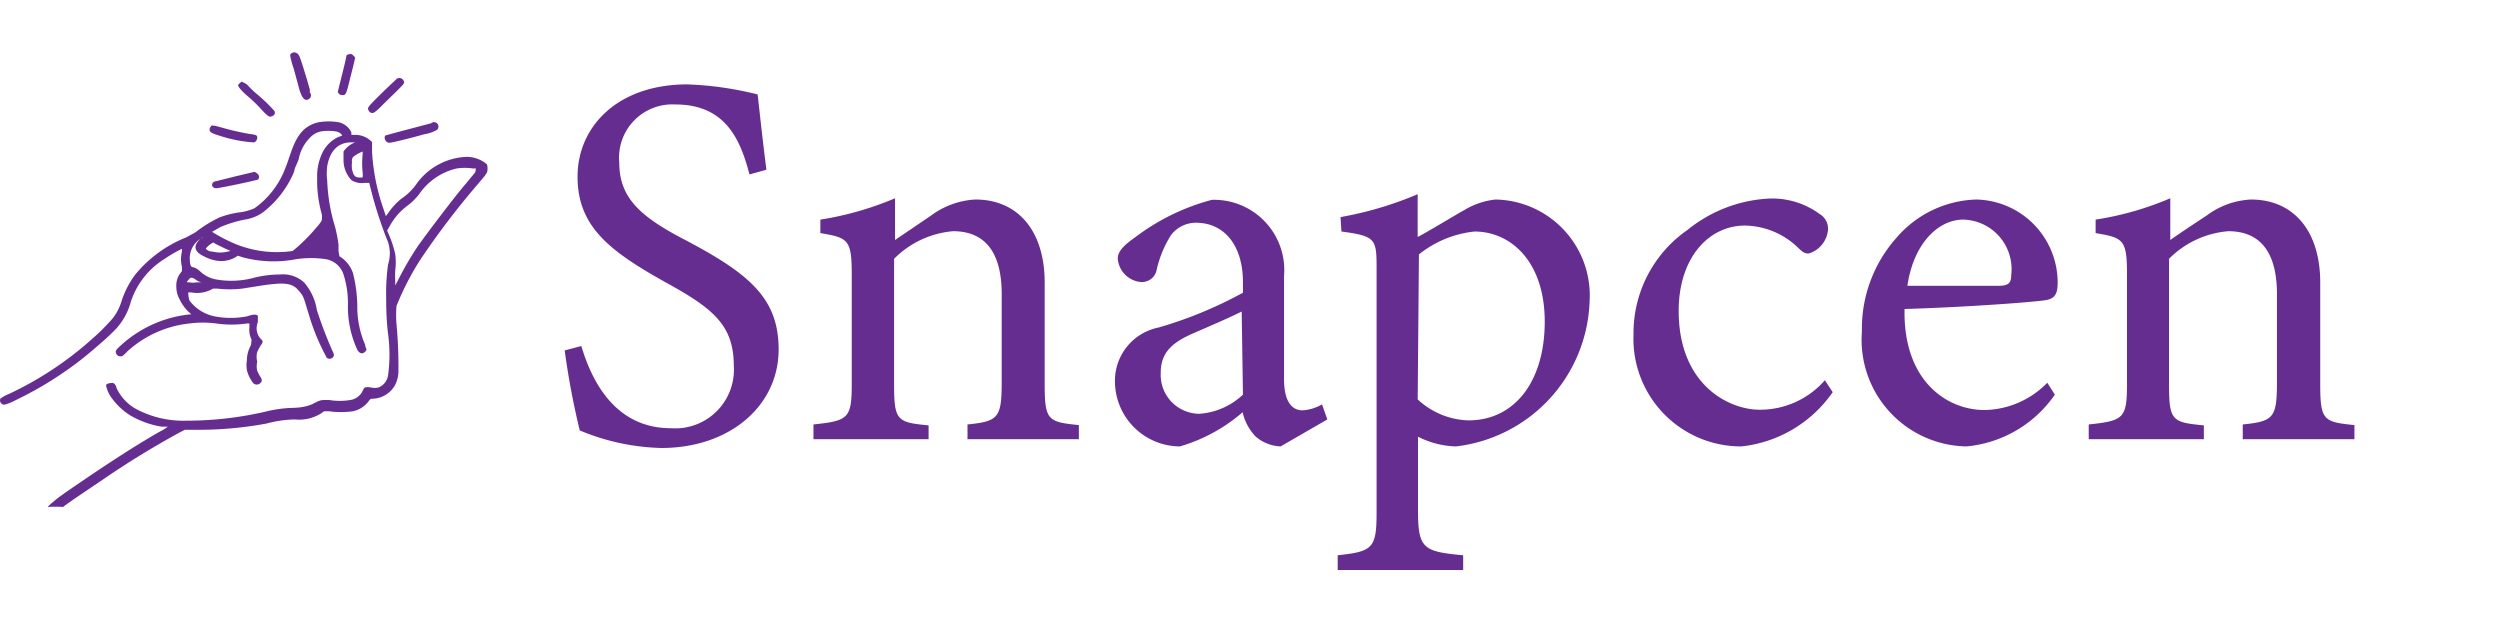 <svg id="logo" xmlns="http://www.w3.org/2000/svg" viewBox="0 0 79.69 20.2"><defs><style>.cls-1{fill:#662d91;}</style></defs><g id="text"><path class="cls-1" d="M23.89,5.56c-.29-1.12-.77-2.23-2.36-2.23a1.7,1.7,0,0,0-1.79,1.86c0,1.17.75,1.76,2.16,2.49,2,1.06,2.92,1.84,2.92,3.46,0,1.78-1.54,3.14-3.74,3.14a7.14,7.14,0,0,1-2.6-.56A25.07,25.07,0,0,1,18,11.17l.53-.14c.34,1.14,1.09,2.62,2.86,2.62a1.87,1.87,0,0,0,2-2c0-1.31-.7-1.84-2.19-2.66-1.79-1-2.79-1.78-2.79-3.36s1.26-2.94,3.5-2.94a10.69,10.69,0,0,1,2.24.32c.07.61.14,1.29.28,2.4Z"/><path class="cls-1" d="M30.84,14v-.47c1-.1,1.09-.22,1.09-1.38V9.37c0-1.19-.43-2-1.55-2a3,3,0,0,0-1.88.88v4c0,1.17.1,1.21,1.1,1.31V14H25.93v-.47c1.12-.12,1.22-.19,1.22-1.31V8.74c0-1.11-.12-1.16-1-1.31V7a10.08,10.08,0,0,0,2.38-.68V7.65l1.15-.78a2.59,2.59,0,0,1,1.41-.51c1.36,0,2.21,1,2.21,2.65v3.23c0,1.16.1,1.21,1.09,1.31V14Z"/><path class="cls-1" d="M40.82,14.23a1.29,1.29,0,0,1-.8-.32,1.64,1.64,0,0,1-.41-.77,5.32,5.32,0,0,1-2,1.09,2.08,2.08,0,0,1-2.07-2.09,1.73,1.73,0,0,1,1.39-1.7,13.16,13.16,0,0,0,2.69-1.11V9c0-1.2-.61-1.9-1.5-1.9a1,1,0,0,0-.79.39,3.48,3.48,0,0,0-.46,1.11.48.48,0,0,1-.5.39.81.81,0,0,1-.74-.75c0-.24.22-.44.56-.68a7,7,0,0,1,2.44-1.19,2.24,2.24,0,0,1,2.3,2.43v3.28c0,.78.29,1,.59,1a1.4,1.4,0,0,0,.62-.19l.17.48Zm-1.24-4.3c-.37.19-1.19.54-1.58.71-.65.29-1,.61-1,1.24a1.24,1.24,0,0,0,1.23,1.31,2.25,2.25,0,0,0,1.39-.61Z"/><path class="cls-1" d="M42.73,6.92a11.31,11.31,0,0,0,2.46-.73V7.55c.05,0,1.41-.82,1.48-.85a2.41,2.41,0,0,1,1-.34,3.06,3.06,0,0,1,3,3.25,4.82,4.82,0,0,1-4.26,4.62,2.82,2.82,0,0,1-1.21-.31v2.3c0,1.26.14,1.36,1.44,1.48v.47h-4V17.7c1.1-.12,1.24-.21,1.24-1.35V8.62c0-1,0-1.09-1.12-1.24Zm2.46,5.81a2.47,2.47,0,0,0,1.62.67c1.47,0,2.43-1.24,2.43-3.15S48.16,7.38,47,7.38a3.39,3.39,0,0,0-1.77.73Z"/><path class="cls-1" d="M58.42,12.5a4.07,4.07,0,0,1-2.91,1.73,3.43,3.43,0,0,1-3.44-3.57,4,4,0,0,1,1.72-3.33,4.48,4.48,0,0,1,2.59-1A2.55,2.55,0,0,1,58,6.82a.54.54,0,0,1,.27.49.87.87,0,0,1-.61.77c-.09,0-.16,0-.33-.17a2.49,2.49,0,0,0-1.71-.72c-1.13,0-2.11,1-2.11,2.72,0,2.36,1.6,3.15,2.58,3.15a2.74,2.74,0,0,0,2.08-.94Z"/><path class="cls-1" d="M65.5,12.58a3.85,3.85,0,0,1-2.82,1.65,3.4,3.4,0,0,1-3.33-3.66,4.36,4.36,0,0,1,1.11-3A3.48,3.48,0,0,1,63,6.36,2.65,2.65,0,0,1,65.59,9c0,.34-.07.5-.34.56s-2.52.23-4.54.29c-.05,2.28,1.34,3.22,2.55,3.22a2.86,2.86,0,0,0,2-.87ZM62.58,7C61.8,7,61,7.74,60.8,9.11c1,0,1.9,0,2.9,0,.31,0,.41-.08.41-.34A1.58,1.58,0,0,0,62.58,7Z"/><path class="cls-1" d="M71.49,14v-.47c1-.1,1.09-.22,1.09-1.38V9.37c0-1.19-.43-2-1.55-2a3,3,0,0,0-1.89.88v4c0,1.17.1,1.21,1.11,1.31V14H66.58v-.47c1.12-.12,1.22-.19,1.22-1.31V8.74c0-1.11-.12-1.16-1-1.31V7a9.82,9.82,0,0,0,2.38-.68V7.65c.34-.24.72-.49,1.16-.78a2.56,2.56,0,0,1,1.41-.51c1.36,0,2.21,1,2.21,2.65v3.23c0,1.16.1,1.21,1.09,1.31V14Z"/></g><g id="icon"><path class="cls-1" d="M9.26,1.73a.11.11,0,0,0,0,.09,2.36,2.36,0,0,0,.1.36l.15.55c.1.41.22.54.37.4a.14.14,0,0,0,0-.18.15.15,0,0,1,0-.08s-.08-.29-.17-.58c-.14-.45-.17-.53-.21-.56A.15.15,0,0,0,9.26,1.73Z"/><path class="cls-1" d="M11.11,1.73a.13.13,0,0,0-.07.05c0,.09-.27,1.11-.27,1.15a.14.14,0,0,0,.14.1c.12,0,.12,0,.27-.61.08-.3.14-.57.14-.58s-.08-.11-.13-.12Z"/><path class="cls-1" d="M12.65,2.51l-.35.33c-.6.59-.6.59-.55.68a.13.13,0,0,0,.14.08s.06,0,.3-.25l.42-.41c.24-.24.27-.27.27-.31A.15.15,0,0,0,12.65,2.51Z"/><path class="cls-1" d="M7.71,2.6s-.12.08-.12.12.1.17.31.35.28.26.37.35c.29.32.32.33.43.27a.11.11,0,0,0,.05-.15A5,5,0,0,0,8.19,3a3,3,0,0,1-.31-.3s-.1-.07-.12-.07Z"/><path class="cls-1" d="M15.5,5.22A1,1,0,0,0,14.88,5a2.06,2.06,0,0,0-1.63.9,1.84,1.84,0,0,1-.45.43,2,2,0,0,0-.41.44l-.09.12-.09-.27a6.66,6.66,0,0,1-.35-1.77V4.6l0-.07a.73.73,0,0,0-.49-.23H11.2l0-.08a.59.59,0,0,0-.39-.32,1.88,1.88,0,0,0-.67,0c-.43.11-.67.37-.88,1-.05.14-.11.33-.15.42a2.77,2.77,0,0,1-1,1.32,1.79,1.79,0,0,1-.4.12A2.86,2.86,0,0,0,7,6.93a3.88,3.88,0,0,0-.76.47l-.31.17A4,4,0,0,0,4.29,8.78a3,3,0,0,0-.41.8,1.65,1.65,0,0,1-.29.57,6.5,6.5,0,0,1-.65.65A10.88,10.88,0,0,1,.28,12.56a1.05,1.05,0,0,0-.27.15.14.14,0,0,0,.13.19,1.51,1.51,0,0,0,.35-.14,11.5,11.5,0,0,0,2.19-1.37c.26-.21.77-.65.88-.77a2.07,2.07,0,0,0,.61-1A2.54,2.54,0,0,1,5.25,8.25a4.54,4.54,0,0,1,.55-.32s0,0,0,.09a1,1,0,0,0,0,.49l0,.13-.06.08a.66.66,0,0,0-.12.41.83.83,0,0,0,.11.42A1.33,1.33,0,0,0,6,9.93l.1.09H6.06a3.86,3.86,0,0,0-2.22,1c-.13.12-.15.15-.15.19a.15.15,0,0,0,.15.15c.05,0,.07,0,.21-.15a3.49,3.49,0,0,1,2-.9,3.27,3.27,0,0,1,.83,0,3.45,3.45,0,0,0,1,0l.07,0v.13a.72.72,0,0,0,.07.39L8,11,8,11a1,1,0,0,0-.13.48,1,1,0,0,0,0,.32,1.12,1.12,0,0,0,.2.41.16.16,0,0,0,.23,0c.06-.06.06-.1,0-.2a1.14,1.14,0,0,1-.1-.19.62.62,0,0,1,0-.29.59.59,0,0,1,0-.31,2,2,0,0,1,.11-.21c.08-.1.08-.14,0-.21a.5.5,0,0,1-.09-.53c0-.12,0-.15,0-.19s-.09-.09-.33,0a2.71,2.71,0,0,1-1.07,0,1.33,1.33,0,0,1-.78-.5C6,9.46,6,9.33,6,9.32l.09,0a1,1,0,0,0,.7-.12s0,0,.14,0a3.48,3.48,0,0,0,.79,0l.5-.08C9,9,9.28,9,9.49,9.23s.18.24.35.78a6.93,6.93,0,0,0,.58,1.4.15.15,0,0,0,.17,0c.07-.06.07-.1,0-.24a13.32,13.32,0,0,1-.49-1.29A1.74,1.74,0,0,0,9.69,9a1,1,0,0,0-.77-.25,3.41,3.41,0,0,0-.81.1,2.76,2.76,0,0,1-1.26.05,1,1,0,0,1-.47-.25.58.58,0,0,0-.21-.13c-.09,0-.11-.06-.12-.24a.74.74,0,0,1,.34-.67c.1-.07.12-.06,0,0-.25.23-.2.42.13.57A1.24,1.24,0,0,0,7,8.32a.89.89,0,0,0,.58-.17l0,0,.15.05a3.79,3.79,0,0,0,1.72.06,3.29,3.29,0,0,1,.93,0,.72.72,0,0,1,.57.49,3,3,0,0,1,.14,1,3.27,3.27,0,0,0,.3,1.4c.07.12.16.15.25.06s0-.1,0-.22a3,3,0,0,1-.25-1.24,4.53,4.53,0,0,0-.14-1.05,1,1,0,0,0-.43-.53L10.79,8l0-.21a4.5,4.5,0,0,0-.11-.56,5.77,5.77,0,0,1-.25-1.47,1.94,1.94,0,0,1,0-.46c.08-.47.33-.74.71-.76h.2l.08,0-.1,0a.77.77,0,0,0-.37.29c0,.08,0,.1,0,.24a.94.94,0,0,0,.25.67.6.6,0,0,0,.41.09h.16l.06.24a13.05,13.05,0,0,0,.54,1.65,1.16,1.16,0,0,1,0,.71,6.7,6.7,0,0,0-.06,1.08c0,.15,0,.66.06,1.13a5,5,0,0,1,0,1.33.5.5,0,0,1-.3.38.51.51,0,0,1-.25,0,.5.5,0,0,0-.19,0,.29.29,0,0,0-.07.11.52.52,0,0,1-.39.29,2.07,2.07,0,0,1-.68,0c-.25,0-.25,0-.37.05s-.26.18-.75.2a4,4,0,0,0-.9.12,11.21,11.21,0,0,1-2.55.29,3.18,3.18,0,0,1-1.63-.4,1.5,1.5,0,0,1-.58-.65c0-.07-.07-.14-.1-.15s-.23,0-.23.08a1.06,1.06,0,0,0,.19.41,2.14,2.14,0,0,0,.58.54,2.88,2.88,0,0,0,1,.36l.2,0a1.6,1.6,0,0,1-.26.16c-.63.36-1.42.86-2.42,1.54-.78.53-.84.58-1,.72a1.08,1.08,0,0,0-.15.14,3.69,3.69,0,0,1,.49,0c.18-.14.48-.34,1.25-.86a27.9,27.9,0,0,1,2.44-1.5l.19-.1h.38A11.77,11.77,0,0,0,8.5,13.5a3.73,3.73,0,0,1,.9-.13,1.31,1.31,0,0,0,.83-.19l.1-.07.16,0a2.79,2.79,0,0,0,.76,0,.84.84,0,0,0,.5-.32c.06-.08.06-.08.13-.08a.85.85,0,0,0,.71-.43,1,1,0,0,0,.11-.41,14.74,14.74,0,0,0-.06-1.53,3.29,3.29,0,0,1,0-.59,8.87,8.87,0,0,1,.75-1.46A25.49,25.49,0,0,1,15.12,6l.33-.39c.08-.12.09-.12.09-.23S15.53,5.25,15.5,5.22ZM6.26,8.93A.55.55,0,0,0,6.42,9s0,0-.15,0a.63.63,0,0,1-.23,0C5.94,9,5.94,9,6,8.93S6.09,8.8,6.26,8.93Zm1-.91a1,1,0,0,1-.48,0c-.13,0-.21-.07-.22-.1a.75.75,0,0,1,.24-.19l.1.06.27.13L7.35,8ZM10.8,4.36a1.06,1.06,0,0,0-.55.57,1.68,1.68,0,0,0-.14.72,3.93,3.93,0,0,0,.14,1.15.49.49,0,0,1,0,.24,1.65,1.65,0,0,1-.18.23A5.44,5.44,0,0,1,9.33,8a3.49,3.49,0,0,1-2-.3,4.9,4.9,0,0,1-.57-.31s0,0,.26-.15A4,4,0,0,1,7.8,7a1.33,1.33,0,0,0,.58-.23,3.18,3.18,0,0,0,1-1.31c0-.09.1-.26.14-.38a1.32,1.32,0,0,1,.38-.71.64.64,0,0,1,.33-.18,1.54,1.54,0,0,1,.48,0,.28.28,0,0,1,.2.13C10.9,4.32,10.9,4.33,10.8,4.36Zm.73,1.3c-.18,0-.25,0-.31-.27a1,1,0,0,1,0-.23A.19.19,0,0,1,11.26,5a1.17,1.17,0,0,1,.3-.17s0,0,0,.09a2.7,2.7,0,0,0,0,.58.63.63,0,0,1,0,.15Zm3.62-.17-.28.34c-.37.43-1.18,1.5-1.54,2a9.94,9.94,0,0,0-.59,1l-.14.27V9a3.43,3.43,0,0,1,0-.39,2,2,0,0,0,0-.5,3.27,3.27,0,0,0-.2-.62l-.06-.14.07-.12a2,2,0,0,1,.6-.69,1.93,1.93,0,0,0,.35-.35,2,2,0,0,1,1.2-.82,1.73,1.73,0,0,1,.51,0l.1,0Z"/><path class="cls-1" d="M10.41,7.51a2.16,2.16,0,0,1,.05.27c0,.07,0,.14,0,.14H9.88L10,7.8l.26-.26.15-.16Z"/><path class="cls-1" d="M13.74,3.93l-1.1.29-.36.1a.14.14,0,0,0,0,.14.14.14,0,0,0,.14.09c.06,0,.61-.13,1.1-.27a1.23,1.23,0,0,0,.41-.14A.13.13,0,0,0,13.74,3.93Z"/><path class="cls-1" d="M6.75,4a.19.19,0,0,0-.07.13c0,.08.07.12.3.19a4.42,4.42,0,0,0,1.12.22.17.17,0,0,0,.1-.14c0-.08,0-.1-.24-.13a8.39,8.39,0,0,1-.88-.2C6.84,4,6.79,4,6.75,4Z"/><path class="cls-1" d="M7.51,5.62l-.64.16a.12.12,0,0,0-.11.13A.13.13,0,0,0,6.89,6C7,6,8.18,5.75,8.23,5.72a.13.13,0,0,0,0-.16s-.09-.09-.13-.08Z"/></g></svg>